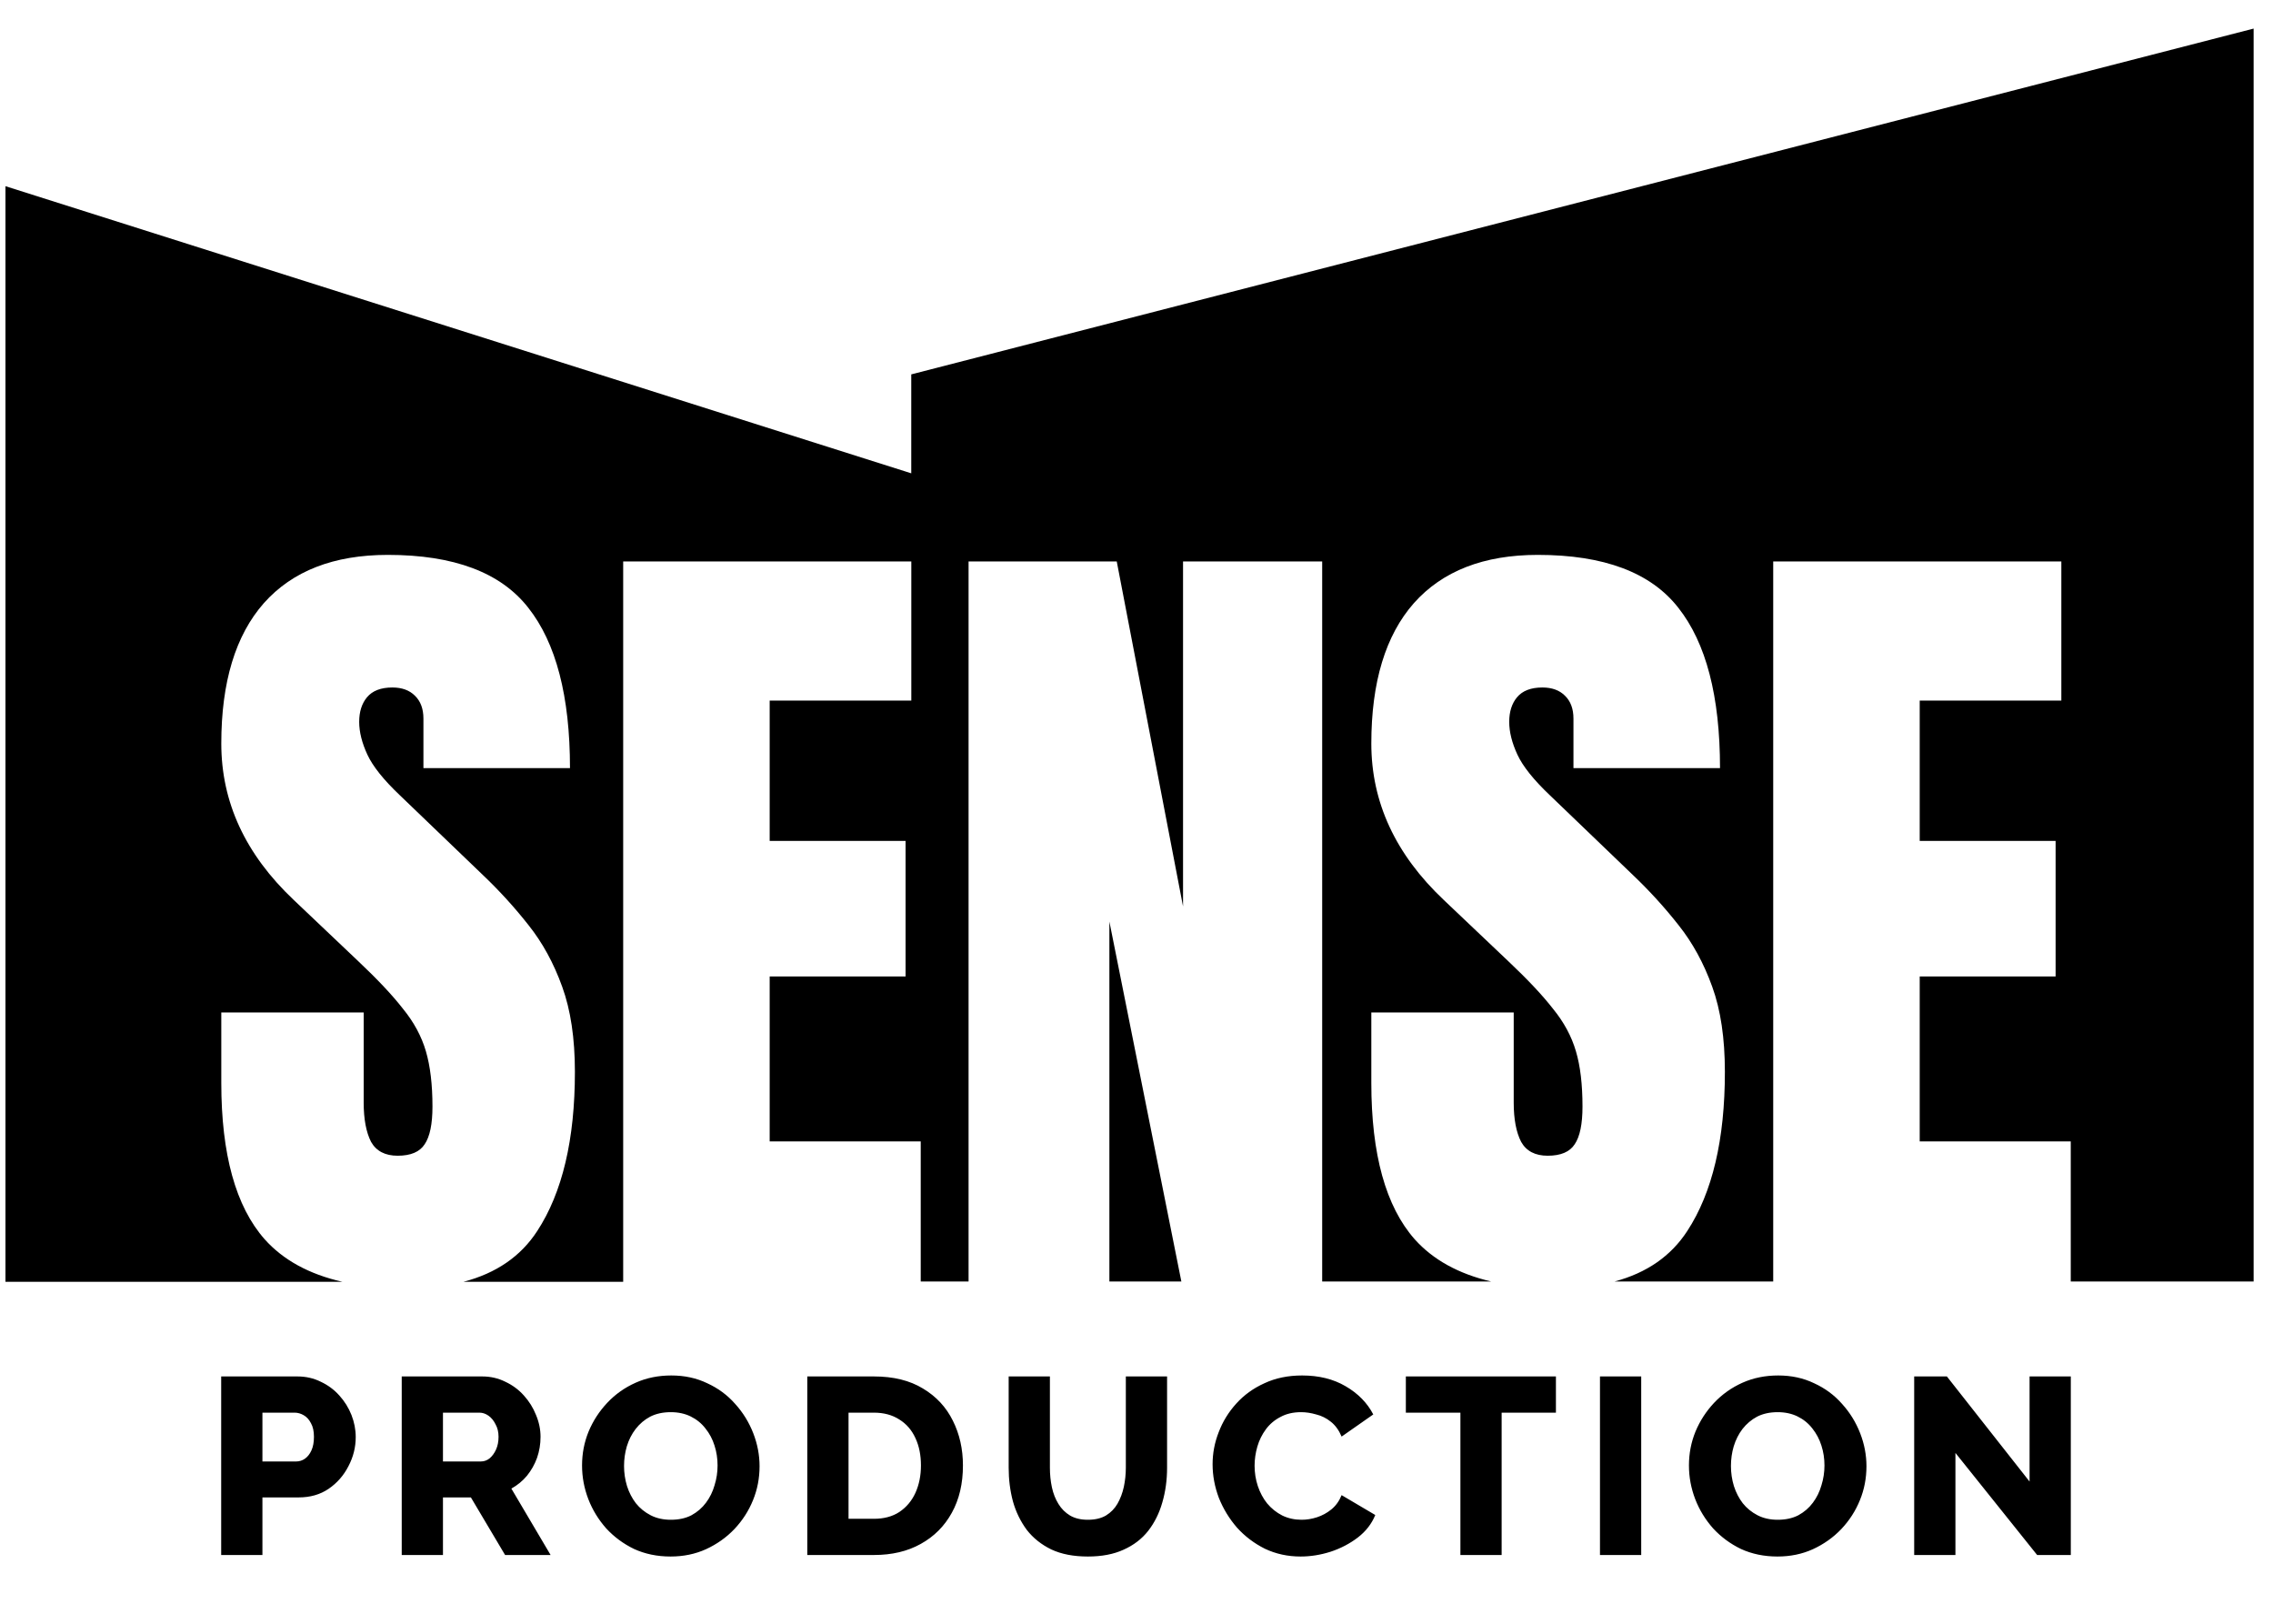 <svg width="42" height="30" viewBox="0 0 42 30" fill="none" xmlns="http://www.w3.org/2000/svg">
<path fill-rule="evenodd" clip-rule="evenodd" d="M16.838 8.745V6.917L41.642 0.528L41.642 23.677H38.263V21.088H35.472V18.041H37.983V15.537H35.472V12.944H38.089V10.373H32.765V23.677H29.833C30.428 23.518 30.876 23.207 31.177 22.744C31.641 22.034 31.872 21.053 31.872 19.803C31.872 19.183 31.794 18.658 31.638 18.23C31.482 17.796 31.275 17.418 31.018 17.095C30.761 16.768 30.479 16.458 30.171 16.165L28.636 14.691C28.338 14.408 28.139 14.159 28.038 13.942C27.938 13.725 27.887 13.524 27.887 13.337C27.887 13.15 27.935 12.999 28.031 12.883C28.132 12.762 28.288 12.702 28.5 12.702C28.676 12.702 28.815 12.752 28.916 12.853C29.021 12.954 29.074 13.095 29.074 13.276V14.191H31.782C31.782 12.866 31.525 11.877 31.01 11.227C30.501 10.577 29.637 10.252 28.416 10.252C27.418 10.252 26.654 10.549 26.125 11.144C25.601 11.739 25.339 12.603 25.339 13.738C25.339 14.822 25.785 15.784 26.677 16.627L27.872 17.761C28.225 18.094 28.5 18.386 28.696 18.638C28.898 18.885 29.039 19.147 29.12 19.424C29.201 19.697 29.241 20.037 29.241 20.445C29.241 20.768 29.193 21 29.097 21.141C29.006 21.282 28.84 21.353 28.598 21.353C28.366 21.353 28.202 21.267 28.107 21.096C28.016 20.919 27.97 20.677 27.97 20.37V18.706H25.339V20.007C25.339 21.328 25.606 22.291 26.14 22.896C26.479 23.275 26.951 23.536 27.555 23.677H24.431V10.373H21.86V16.747L20.635 10.373H17.897V23.677H17.013V21.088H14.222V18.041H16.733V15.537H14.222V12.944H16.839V10.373H11.515V23.682H8.565C9.169 23.524 9.623 23.212 9.927 22.744C10.391 22.034 10.623 21.053 10.623 19.803C10.623 19.183 10.544 18.658 10.388 18.23C10.232 17.796 10.025 17.418 9.768 17.095C9.511 16.768 9.229 16.458 8.921 16.165L7.386 14.691C7.088 14.408 6.889 14.159 6.788 13.942C6.688 13.725 6.637 13.524 6.637 13.337C6.637 13.15 6.685 12.999 6.781 12.883C6.882 12.762 7.038 12.702 7.25 12.702C7.426 12.702 7.565 12.752 7.666 12.853C7.771 12.954 7.824 13.095 7.824 13.276V14.191H10.532C10.532 12.866 10.275 11.877 9.76 11.227C9.251 10.577 8.387 10.252 7.167 10.252C6.168 10.252 5.404 10.549 4.875 11.144C4.351 11.739 4.089 12.603 4.089 13.738C4.089 14.822 4.535 15.784 5.427 16.627L6.622 17.761C6.975 18.094 7.25 18.386 7.446 18.638C7.648 18.885 7.789 19.147 7.87 19.424C7.95 19.697 7.991 20.037 7.991 20.445C7.991 20.768 7.943 21 7.847 21.141C7.756 21.282 7.59 21.353 7.348 21.353C7.116 21.353 6.952 21.267 6.856 21.096C6.766 20.919 6.72 20.677 6.72 20.37V18.706H4.089V20.007C4.089 21.328 4.356 22.291 4.89 22.896C5.233 23.28 5.711 23.542 6.326 23.682H0.101V3.44L16.838 8.745ZM20.499 17.027L21.829 23.677H20.499V17.027ZM4.087 25.431V28.73H4.849V27.666H5.518C5.732 27.666 5.916 27.613 6.071 27.508C6.229 27.4 6.351 27.26 6.438 27.09C6.528 26.919 6.573 26.74 6.573 26.551C6.573 26.412 6.546 26.275 6.494 26.142C6.441 26.009 6.367 25.89 6.271 25.784C6.175 25.676 6.06 25.591 5.927 25.529C5.797 25.464 5.653 25.431 5.495 25.431H4.087ZM5.471 27.002H4.849V26.1H5.444C5.502 26.1 5.558 26.116 5.611 26.147C5.667 26.178 5.711 26.227 5.746 26.295C5.783 26.36 5.801 26.444 5.801 26.546C5.801 26.645 5.786 26.729 5.755 26.797C5.724 26.865 5.684 26.916 5.634 26.951C5.585 26.985 5.53 27.002 5.471 27.002ZM7.423 25.431V28.73H8.185V27.666H8.701L9.333 28.73H10.174L9.449 27.503C9.56 27.441 9.656 27.363 9.737 27.266C9.817 27.167 9.879 27.057 9.923 26.936C9.966 26.813 9.988 26.683 9.988 26.546C9.988 26.41 9.96 26.275 9.904 26.142C9.851 26.009 9.777 25.89 9.681 25.784C9.585 25.676 9.47 25.591 9.337 25.529C9.207 25.464 9.065 25.431 8.91 25.431H7.423ZM8.882 27.002H8.185V26.1H8.859C8.918 26.1 8.973 26.119 9.026 26.156C9.079 26.193 9.122 26.246 9.156 26.314C9.193 26.379 9.212 26.456 9.212 26.546C9.212 26.636 9.196 26.715 9.165 26.783C9.134 26.851 9.094 26.905 9.045 26.946C8.998 26.983 8.944 27.002 8.882 27.002ZM11.717 28.619C11.918 28.711 12.143 28.758 12.39 28.758C12.629 28.758 12.847 28.713 13.045 28.623C13.247 28.53 13.422 28.406 13.57 28.251C13.719 28.093 13.834 27.915 13.914 27.717C13.995 27.519 14.035 27.31 14.035 27.09C14.035 26.882 13.996 26.68 13.919 26.481C13.841 26.28 13.73 26.099 13.584 25.938C13.442 25.776 13.27 25.649 13.069 25.557C12.87 25.461 12.649 25.413 12.404 25.413C12.166 25.413 11.946 25.457 11.745 25.547C11.543 25.637 11.368 25.761 11.22 25.919C11.074 26.074 10.959 26.25 10.876 26.449C10.795 26.647 10.755 26.856 10.755 27.076C10.755 27.29 10.794 27.497 10.871 27.698C10.948 27.897 11.058 28.076 11.201 28.238C11.346 28.395 11.518 28.523 11.717 28.619ZM11.586 27.457C11.549 27.336 11.531 27.212 11.531 27.085C11.531 26.961 11.548 26.84 11.582 26.723C11.619 26.602 11.673 26.495 11.745 26.402C11.819 26.306 11.909 26.23 12.014 26.174C12.122 26.119 12.249 26.091 12.395 26.091C12.531 26.091 12.654 26.117 12.762 26.17C12.87 26.223 12.962 26.297 13.036 26.393C13.111 26.486 13.166 26.591 13.203 26.709C13.241 26.827 13.259 26.949 13.259 27.076C13.259 27.2 13.241 27.322 13.203 27.443C13.169 27.561 13.117 27.668 13.045 27.764C12.974 27.86 12.884 27.937 12.776 27.996C12.668 28.052 12.541 28.079 12.395 28.079C12.256 28.079 12.132 28.052 12.023 27.996C11.915 27.94 11.823 27.866 11.749 27.773C11.678 27.68 11.624 27.575 11.586 27.457ZM14.917 25.431V28.73H16.148C16.48 28.73 16.768 28.662 17.012 28.526C17.26 28.389 17.452 28.197 17.588 27.949C17.725 27.702 17.793 27.41 17.793 27.076C17.793 26.772 17.731 26.497 17.607 26.249C17.483 25.998 17.299 25.8 17.054 25.654C16.812 25.506 16.51 25.431 16.148 25.431H14.917ZM16.915 26.57C16.983 26.715 17.017 26.884 17.017 27.076C17.017 27.262 16.983 27.431 16.915 27.582C16.847 27.731 16.747 27.849 16.617 27.936C16.49 28.019 16.334 28.061 16.148 28.061H15.679V26.1H16.148C16.331 26.1 16.487 26.142 16.617 26.226C16.747 26.306 16.847 26.421 16.915 26.57ZM19.427 28.628C19.613 28.715 19.838 28.758 20.101 28.758C20.358 28.758 20.578 28.716 20.761 28.632C20.947 28.549 21.099 28.433 21.216 28.284C21.334 28.132 21.421 27.957 21.477 27.759C21.535 27.561 21.565 27.347 21.565 27.118V25.431H20.803V27.118C20.803 27.238 20.79 27.356 20.766 27.471C20.741 27.585 20.702 27.689 20.649 27.782C20.597 27.872 20.526 27.945 20.436 28C20.346 28.053 20.234 28.079 20.101 28.079C19.971 28.079 19.861 28.053 19.771 28C19.685 27.948 19.613 27.877 19.558 27.787C19.502 27.697 19.462 27.595 19.437 27.48C19.412 27.363 19.4 27.242 19.4 27.118V25.431H18.638V27.118C18.638 27.334 18.664 27.542 18.717 27.74C18.772 27.936 18.858 28.11 18.972 28.265C19.09 28.417 19.242 28.538 19.427 28.628ZM22.518 26.463C22.443 26.655 22.406 26.851 22.406 27.053C22.406 27.263 22.445 27.471 22.522 27.675C22.603 27.877 22.714 28.059 22.857 28.224C23.002 28.385 23.174 28.515 23.372 28.614C23.574 28.71 23.794 28.758 24.032 28.758C24.215 28.758 24.399 28.729 24.585 28.67C24.774 28.608 24.943 28.519 25.092 28.405C25.24 28.29 25.347 28.152 25.412 27.991L24.79 27.624C24.746 27.733 24.683 27.821 24.599 27.889C24.519 27.954 24.43 28.002 24.334 28.033C24.238 28.064 24.144 28.079 24.051 28.079C23.921 28.079 23.802 28.053 23.693 28C23.585 27.945 23.492 27.87 23.414 27.777C23.34 27.685 23.283 27.578 23.242 27.457C23.202 27.336 23.182 27.211 23.182 27.081C23.182 26.963 23.199 26.845 23.233 26.727C23.267 26.61 23.32 26.503 23.391 26.407C23.462 26.311 23.552 26.235 23.661 26.179C23.769 26.12 23.896 26.091 24.041 26.091C24.131 26.091 24.224 26.105 24.32 26.133C24.419 26.157 24.509 26.202 24.59 26.267C24.673 26.332 24.74 26.424 24.79 26.542L25.375 26.133C25.264 25.919 25.093 25.745 24.864 25.612C24.638 25.479 24.37 25.413 24.06 25.413C23.8 25.413 23.568 25.461 23.363 25.557C23.159 25.649 22.985 25.775 22.843 25.933C22.7 26.091 22.592 26.267 22.518 26.463ZM27.747 26.1H28.75V25.431H25.977V26.1H26.985V28.73H27.747V26.1ZM29.564 25.431V28.73H30.326V25.431H29.564ZM32.17 28.619C32.371 28.711 32.596 28.758 32.843 28.758C33.082 28.758 33.3 28.713 33.498 28.623C33.7 28.53 33.875 28.406 34.023 28.251C34.172 28.093 34.287 27.915 34.367 27.717C34.448 27.519 34.488 27.31 34.488 27.09C34.488 26.882 34.449 26.68 34.372 26.481C34.294 26.28 34.183 26.099 34.037 25.938C33.895 25.776 33.723 25.649 33.522 25.557C33.323 25.461 33.102 25.413 32.857 25.413C32.619 25.413 32.399 25.457 32.197 25.547C31.996 25.637 31.821 25.761 31.672 25.919C31.527 26.074 31.412 26.25 31.329 26.449C31.248 26.647 31.208 26.856 31.208 27.076C31.208 27.29 31.247 27.497 31.324 27.698C31.401 27.897 31.511 28.076 31.654 28.238C31.799 28.395 31.971 28.523 32.17 28.619ZM32.039 27.457C32.002 27.336 31.984 27.212 31.984 27.085C31.984 26.961 32.001 26.84 32.035 26.723C32.072 26.602 32.126 26.495 32.197 26.402C32.272 26.306 32.362 26.23 32.467 26.174C32.575 26.119 32.702 26.091 32.848 26.091C32.984 26.091 33.107 26.117 33.215 26.17C33.323 26.223 33.415 26.297 33.489 26.393C33.563 26.486 33.619 26.591 33.656 26.709C33.694 26.827 33.712 26.949 33.712 27.076C33.712 27.2 33.694 27.322 33.656 27.443C33.622 27.561 33.57 27.668 33.498 27.764C33.427 27.86 33.337 27.937 33.229 27.996C33.12 28.052 32.993 28.079 32.848 28.079C32.709 28.079 32.585 28.052 32.476 27.996C32.368 27.94 32.276 27.866 32.202 27.773C32.131 27.68 32.077 27.575 32.039 27.457ZM36.132 28.73V26.844L37.642 28.73H38.264V25.431H37.502V27.373L35.974 25.431H35.37V28.73H36.132Z" fill="black"/>
</svg>
